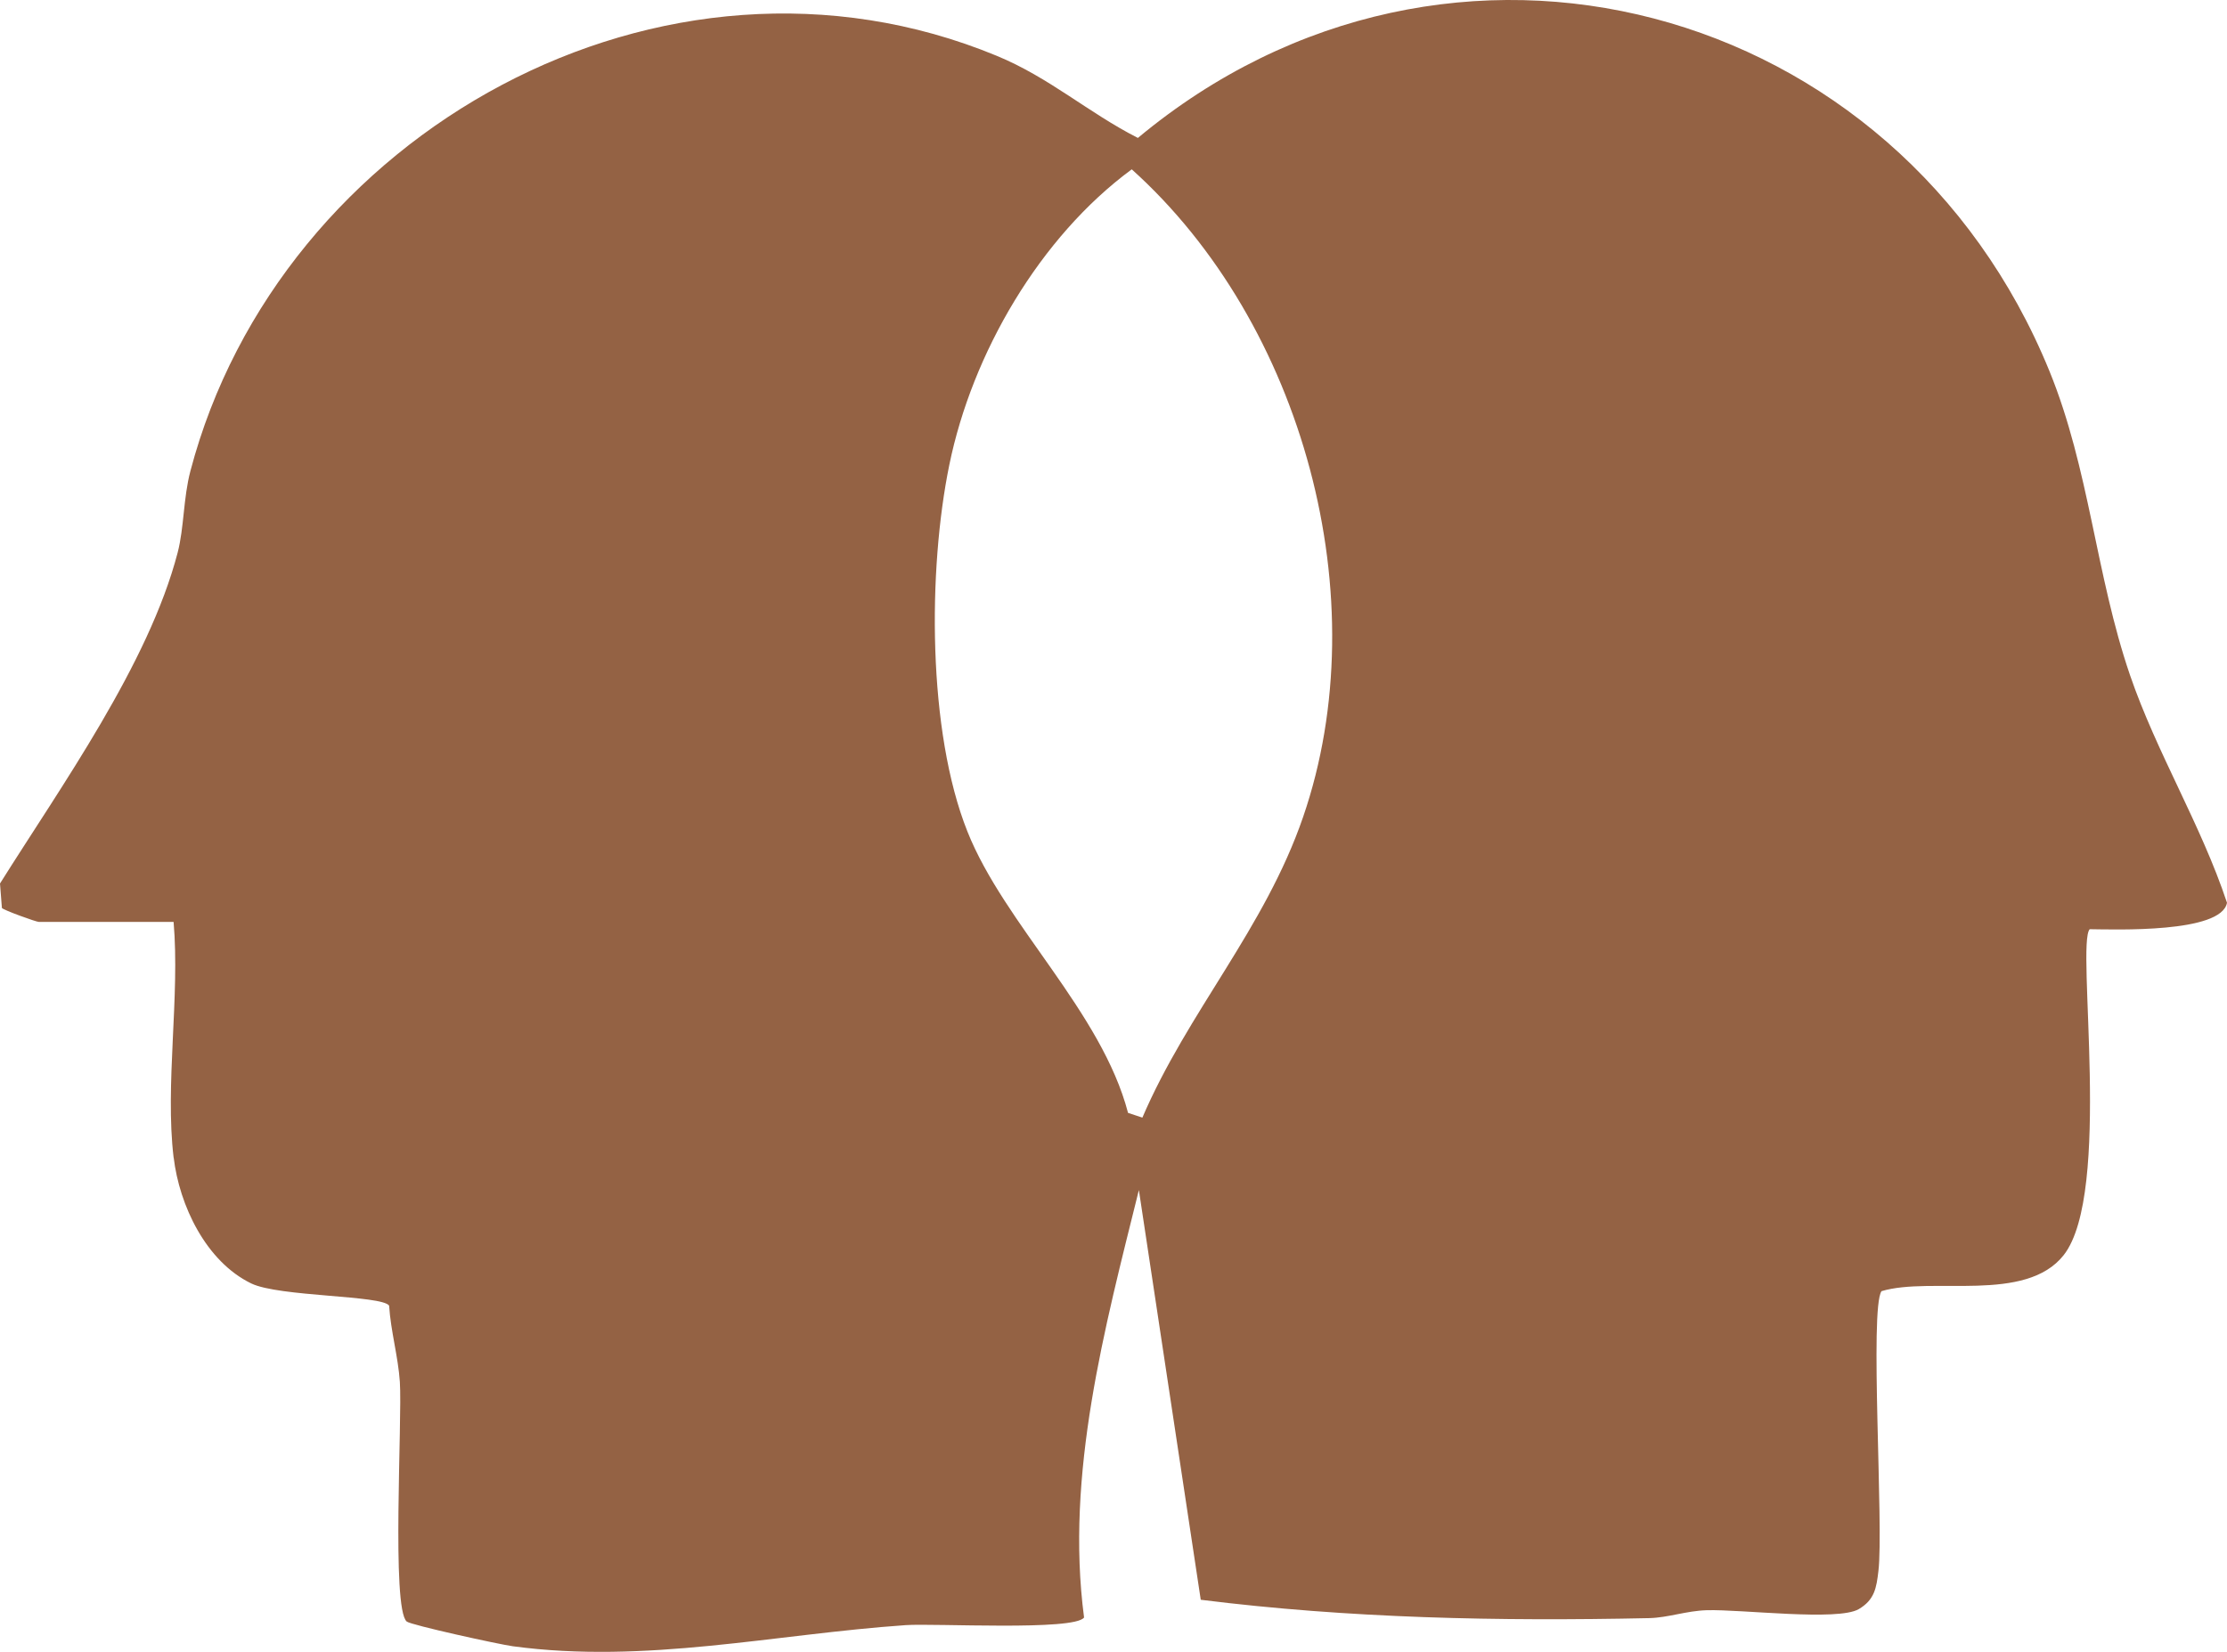 <svg width="124" height="92" viewBox="0 0 124 92" fill="none" xmlns="http://www.w3.org/2000/svg">
<path d="M9.671 64.471C9.988 67.142 11.472 70.258 13.986 71.48C15.53 72.231 21.264 72.131 21.666 72.717C21.756 74.135 22.169 75.558 22.264 76.966C22.405 79.09 21.787 89.575 22.646 90.311C22.878 90.507 27.786 91.584 28.561 91.689C35.959 92.686 43.141 91.013 50.438 90.511C52.022 90.401 59.827 90.842 60.361 90.086C59.309 82.095 61.507 73.965 63.413 66.28L66.858 89.099C75.136 90.136 83.475 90.301 91.828 90.121C92.889 90.096 93.885 89.715 95.037 89.68C96.973 89.625 102.334 90.301 103.496 89.62C104.381 89.099 104.482 88.433 104.592 87.486C104.889 84.986 104.089 72.878 104.763 71.911C107.56 71.074 112.785 72.607 114.912 69.897C117.613 66.445 115.586 52.569 116.356 51.752C117.749 51.767 123.688 51.982 124 50.279C122.552 45.921 120.087 41.938 118.599 37.6C116.688 32.014 116.341 26.128 114.113 20.667C105.699 0.052 80.694 -6.761 63.358 7.682C60.597 6.279 58.439 4.321 55.497 3.108C36.929 -4.571 15.555 7.407 10.602 26.233C10.204 27.741 10.255 29.379 9.892 30.777C8.278 36.978 3.405 43.782 0 49.207L0.106 50.57C0.196 50.69 2.017 51.346 2.163 51.346H9.666C10.023 55.504 9.183 60.409 9.666 64.466L9.671 64.471ZM63.614 62.247L62.81 61.982C61.331 56.336 55.925 51.481 53.868 46.316C51.64 40.731 51.66 31.738 52.857 25.897C54.129 19.675 57.901 13.198 63.016 9.431C72.561 18.012 76.741 33.342 72.556 45.505C70.424 51.712 66.134 56.356 63.609 62.242L63.614 62.247Z" fill="#946244"/>
</svg>
